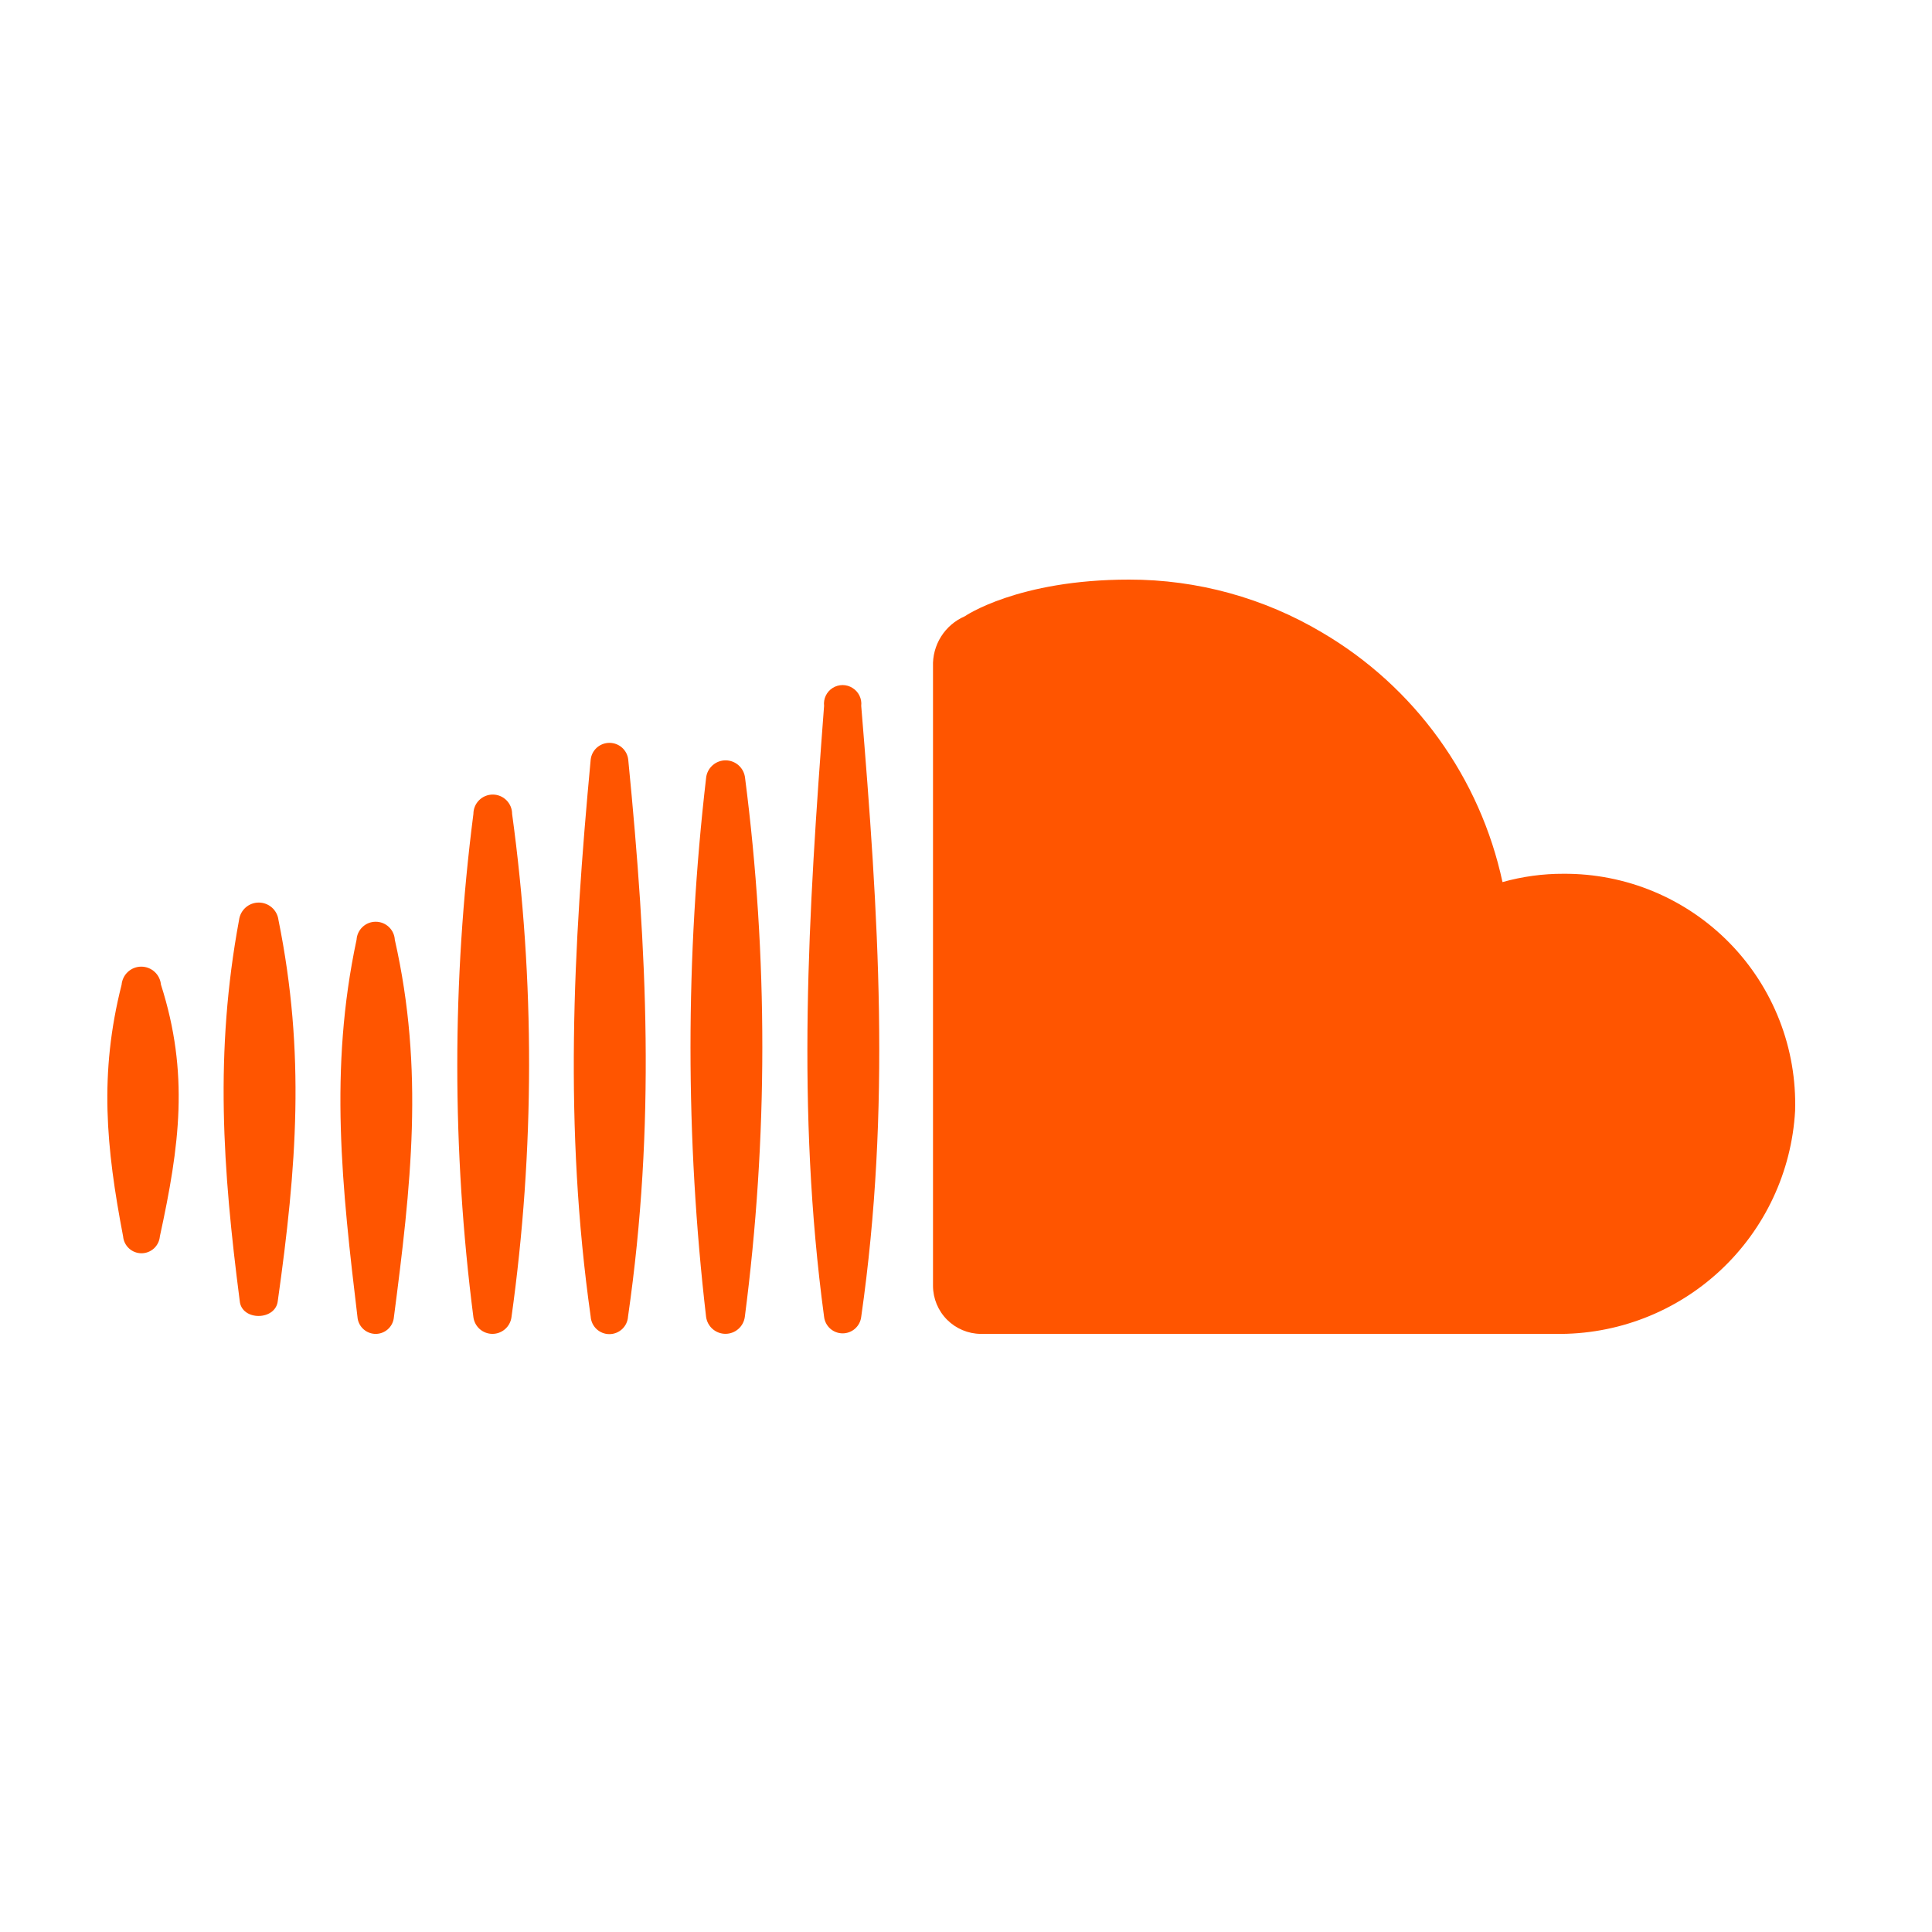 <svg width="90" height="90" viewBox="0 0 90 90" fill="none" xmlns="http://www.w3.org/2000/svg">
<path fill-rule="evenodd" clip-rule="evenodd" d="M83.623 51.746C83.464 54.581 82.216 57.245 80.139 59.182C78.062 61.119 75.317 62.178 72.477 62.138H45.687C45.097 62.132 44.533 61.894 44.117 61.477C43.701 61.059 43.466 60.494 43.463 59.904V31.058C43.444 30.563 43.575 30.073 43.839 29.654C44.103 29.235 44.488 28.905 44.943 28.709C44.943 28.709 47.407 27 52.597 27C55.768 26.996 58.881 27.852 61.605 29.475C63.731 30.726 65.574 32.404 67.017 34.403C68.461 36.403 69.474 38.68 69.992 41.091C70.917 40.831 71.873 40.701 72.834 40.704C74.275 40.695 75.703 40.976 77.033 41.53C78.363 42.085 79.567 42.902 80.575 43.933C81.582 44.963 82.371 46.186 82.895 47.529C83.419 48.871 83.665 50.305 83.623 51.746ZM40.119 32.882C40.927 42.666 41.514 51.589 40.119 61.341C40.095 61.553 39.993 61.749 39.834 61.892C39.674 62.034 39.468 62.113 39.254 62.113C39.04 62.113 38.834 62.034 38.674 61.892C38.515 61.749 38.413 61.553 38.389 61.341C37.088 51.672 37.653 42.581 38.389 32.882C38.37 32.719 38.398 32.554 38.468 32.406C38.539 32.258 38.651 32.133 38.79 32.046C38.929 31.959 39.09 31.913 39.254 31.913C39.418 31.914 39.579 31.961 39.717 32.05C39.999 32.226 40.157 32.55 40.119 32.882ZM34.696 61.35C34.666 61.568 34.558 61.767 34.392 61.911C34.227 62.055 34.014 62.135 33.795 62.135C33.575 62.135 33.363 62.055 33.197 61.911C33.032 61.767 32.924 61.568 32.893 61.35C31.924 53.008 31.924 44.581 32.893 36.238C32.916 36.014 33.022 35.806 33.19 35.655C33.357 35.504 33.575 35.42 33.8 35.42C34.026 35.42 34.244 35.504 34.411 35.655C34.579 35.806 34.684 36.014 34.708 36.238C35.784 44.575 35.78 53.014 34.696 61.35ZM29.266 35.389C30.146 44.354 30.546 52.386 29.256 61.33C29.243 61.551 29.145 61.76 28.984 61.912C28.822 62.064 28.608 62.149 28.386 62.149C28.164 62.149 27.95 62.064 27.788 61.912C27.627 61.76 27.529 61.551 27.516 61.33C26.268 52.501 26.687 44.239 27.516 35.389C27.564 34.941 27.941 34.605 28.391 34.605C28.839 34.605 29.218 34.941 29.266 35.389ZM23.826 61.362C23.797 61.576 23.691 61.773 23.528 61.916C23.365 62.058 23.156 62.137 22.94 62.137C22.723 62.137 22.514 62.058 22.351 61.916C22.188 61.773 22.082 61.576 22.053 61.362C21.052 53.578 21.052 45.699 22.053 37.915C22.053 37.676 22.148 37.447 22.317 37.278C22.486 37.109 22.716 37.014 22.955 37.014C23.194 37.014 23.423 37.109 23.592 37.278C23.761 37.447 23.856 37.676 23.856 37.915C24.92 45.695 24.911 53.585 23.826 61.362ZM18.392 43.778C19.767 49.858 19.148 55.227 18.341 61.424C18.309 61.623 18.206 61.804 18.052 61.935C17.898 62.066 17.703 62.138 17.501 62.138C17.299 62.138 17.104 62.066 16.95 61.935C16.796 61.804 16.694 61.623 16.661 61.424C15.928 55.312 15.32 49.816 16.61 43.776C16.624 43.549 16.724 43.336 16.89 43.18C17.055 43.024 17.274 42.937 17.502 42.938C17.73 42.938 17.948 43.025 18.114 43.181C18.279 43.337 18.379 43.55 18.392 43.778ZM12.972 42.855C14.231 49.083 13.82 54.357 12.94 60.606C12.836 61.53 11.253 61.539 11.168 60.606C10.372 54.451 9.994 49.019 11.136 42.855C11.165 42.631 11.273 42.425 11.442 42.276C11.611 42.127 11.829 42.045 12.054 42.045C12.279 42.045 12.497 42.127 12.666 42.276C12.835 42.425 12.944 42.631 12.972 42.855ZM7.5 45.874C8.82 50.005 8.368 53.362 7.447 57.597C7.428 57.811 7.33 58.011 7.172 58.156C7.013 58.301 6.806 58.382 6.591 58.382C6.376 58.382 6.169 58.301 6.01 58.156C5.852 58.011 5.753 57.811 5.735 57.597C4.94 53.445 4.615 50.016 5.664 45.874C5.684 45.644 5.789 45.429 5.958 45.273C6.128 45.117 6.35 45.03 6.581 45.03C6.812 45.03 7.034 45.117 7.204 45.273C7.374 45.429 7.479 45.644 7.498 45.874H7.5Z" fill="#FF5500"/>
</svg>
